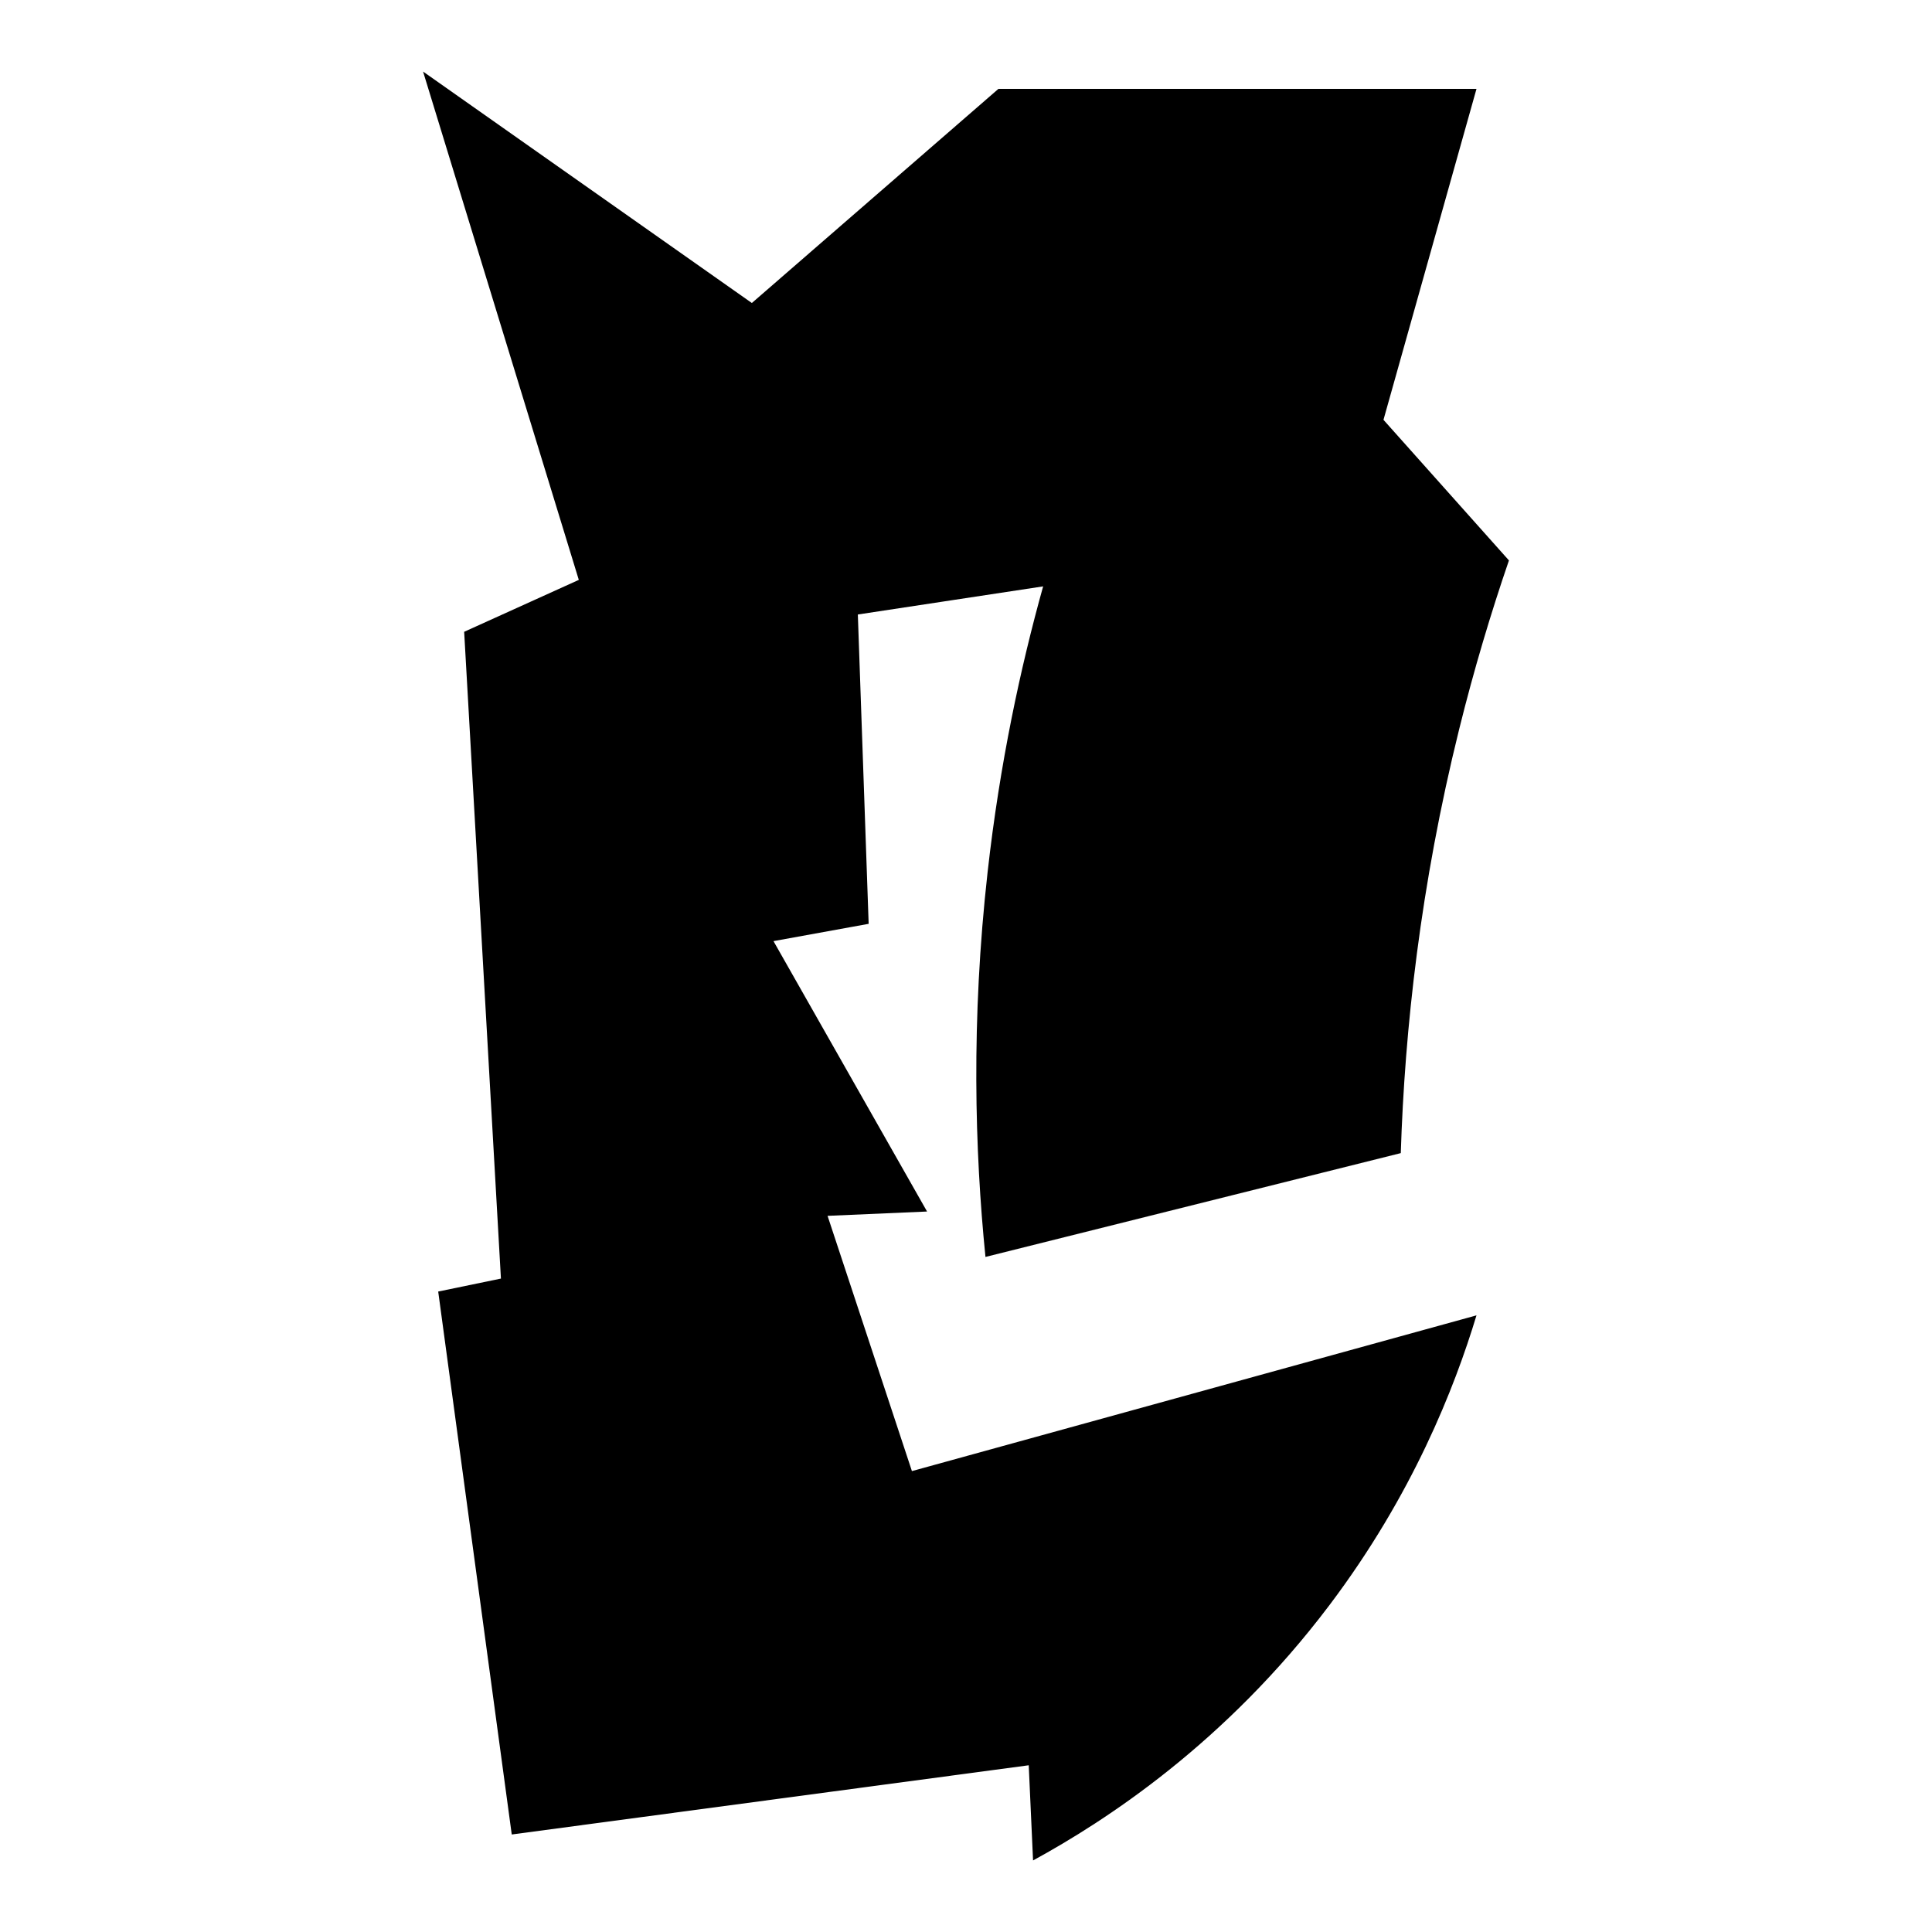 <?xml version="1.0" encoding="iso-8859-1"?>
<!-- Generator: Adobe Illustrator 28.0.0, SVG Export Plug-In . SVG Version: 6.00 Build 0)  -->
<svg version="1.1" id="Ebene_2" xmlns="http://www.w3.org/2000/svg" xmlns:xlink="http://www.w3.org/1999/xlink" x="0px" y="0px"
	 viewBox="0 0 1080 1080" style="enable-background:new 0 0 1080 1080;" xml:space="preserve">
<path d="M825.369,49.674H558.138L420.29,169.383L236.493,40l87.062,284.16l-64.087,29.021l20.556,361.548l-35.066,7.255
	l41.112,303.507l288.996-38.694l2.418,53.204c40.487-22.093,107.415-65.522,165.659-142.684
	c46.484-61.582,69.974-121.516,82.225-162.031c-105.2,29.021-210.399,58.041-315.599,87.062l-47.158-142.684l55.623-2.418
	l-85.853-151.149l53.204-9.674l-6.046-172.914l103.581-15.719c-12.677,45.437-24.227,99.026-31.029,159.613
	c-9.318,82.991-7.15,156.172-1.209,215.236c77.388-19.347,154.776-38.694,232.164-58.041
	c2.189-68.945,10.925-149.379,32.648-237.001c8.328-33.59,17.775-65.054,27.811-94.317c-23.378-26.199-46.755-52.398-70.133-78.597
	L825.369,49.674z"/>
</svg>
